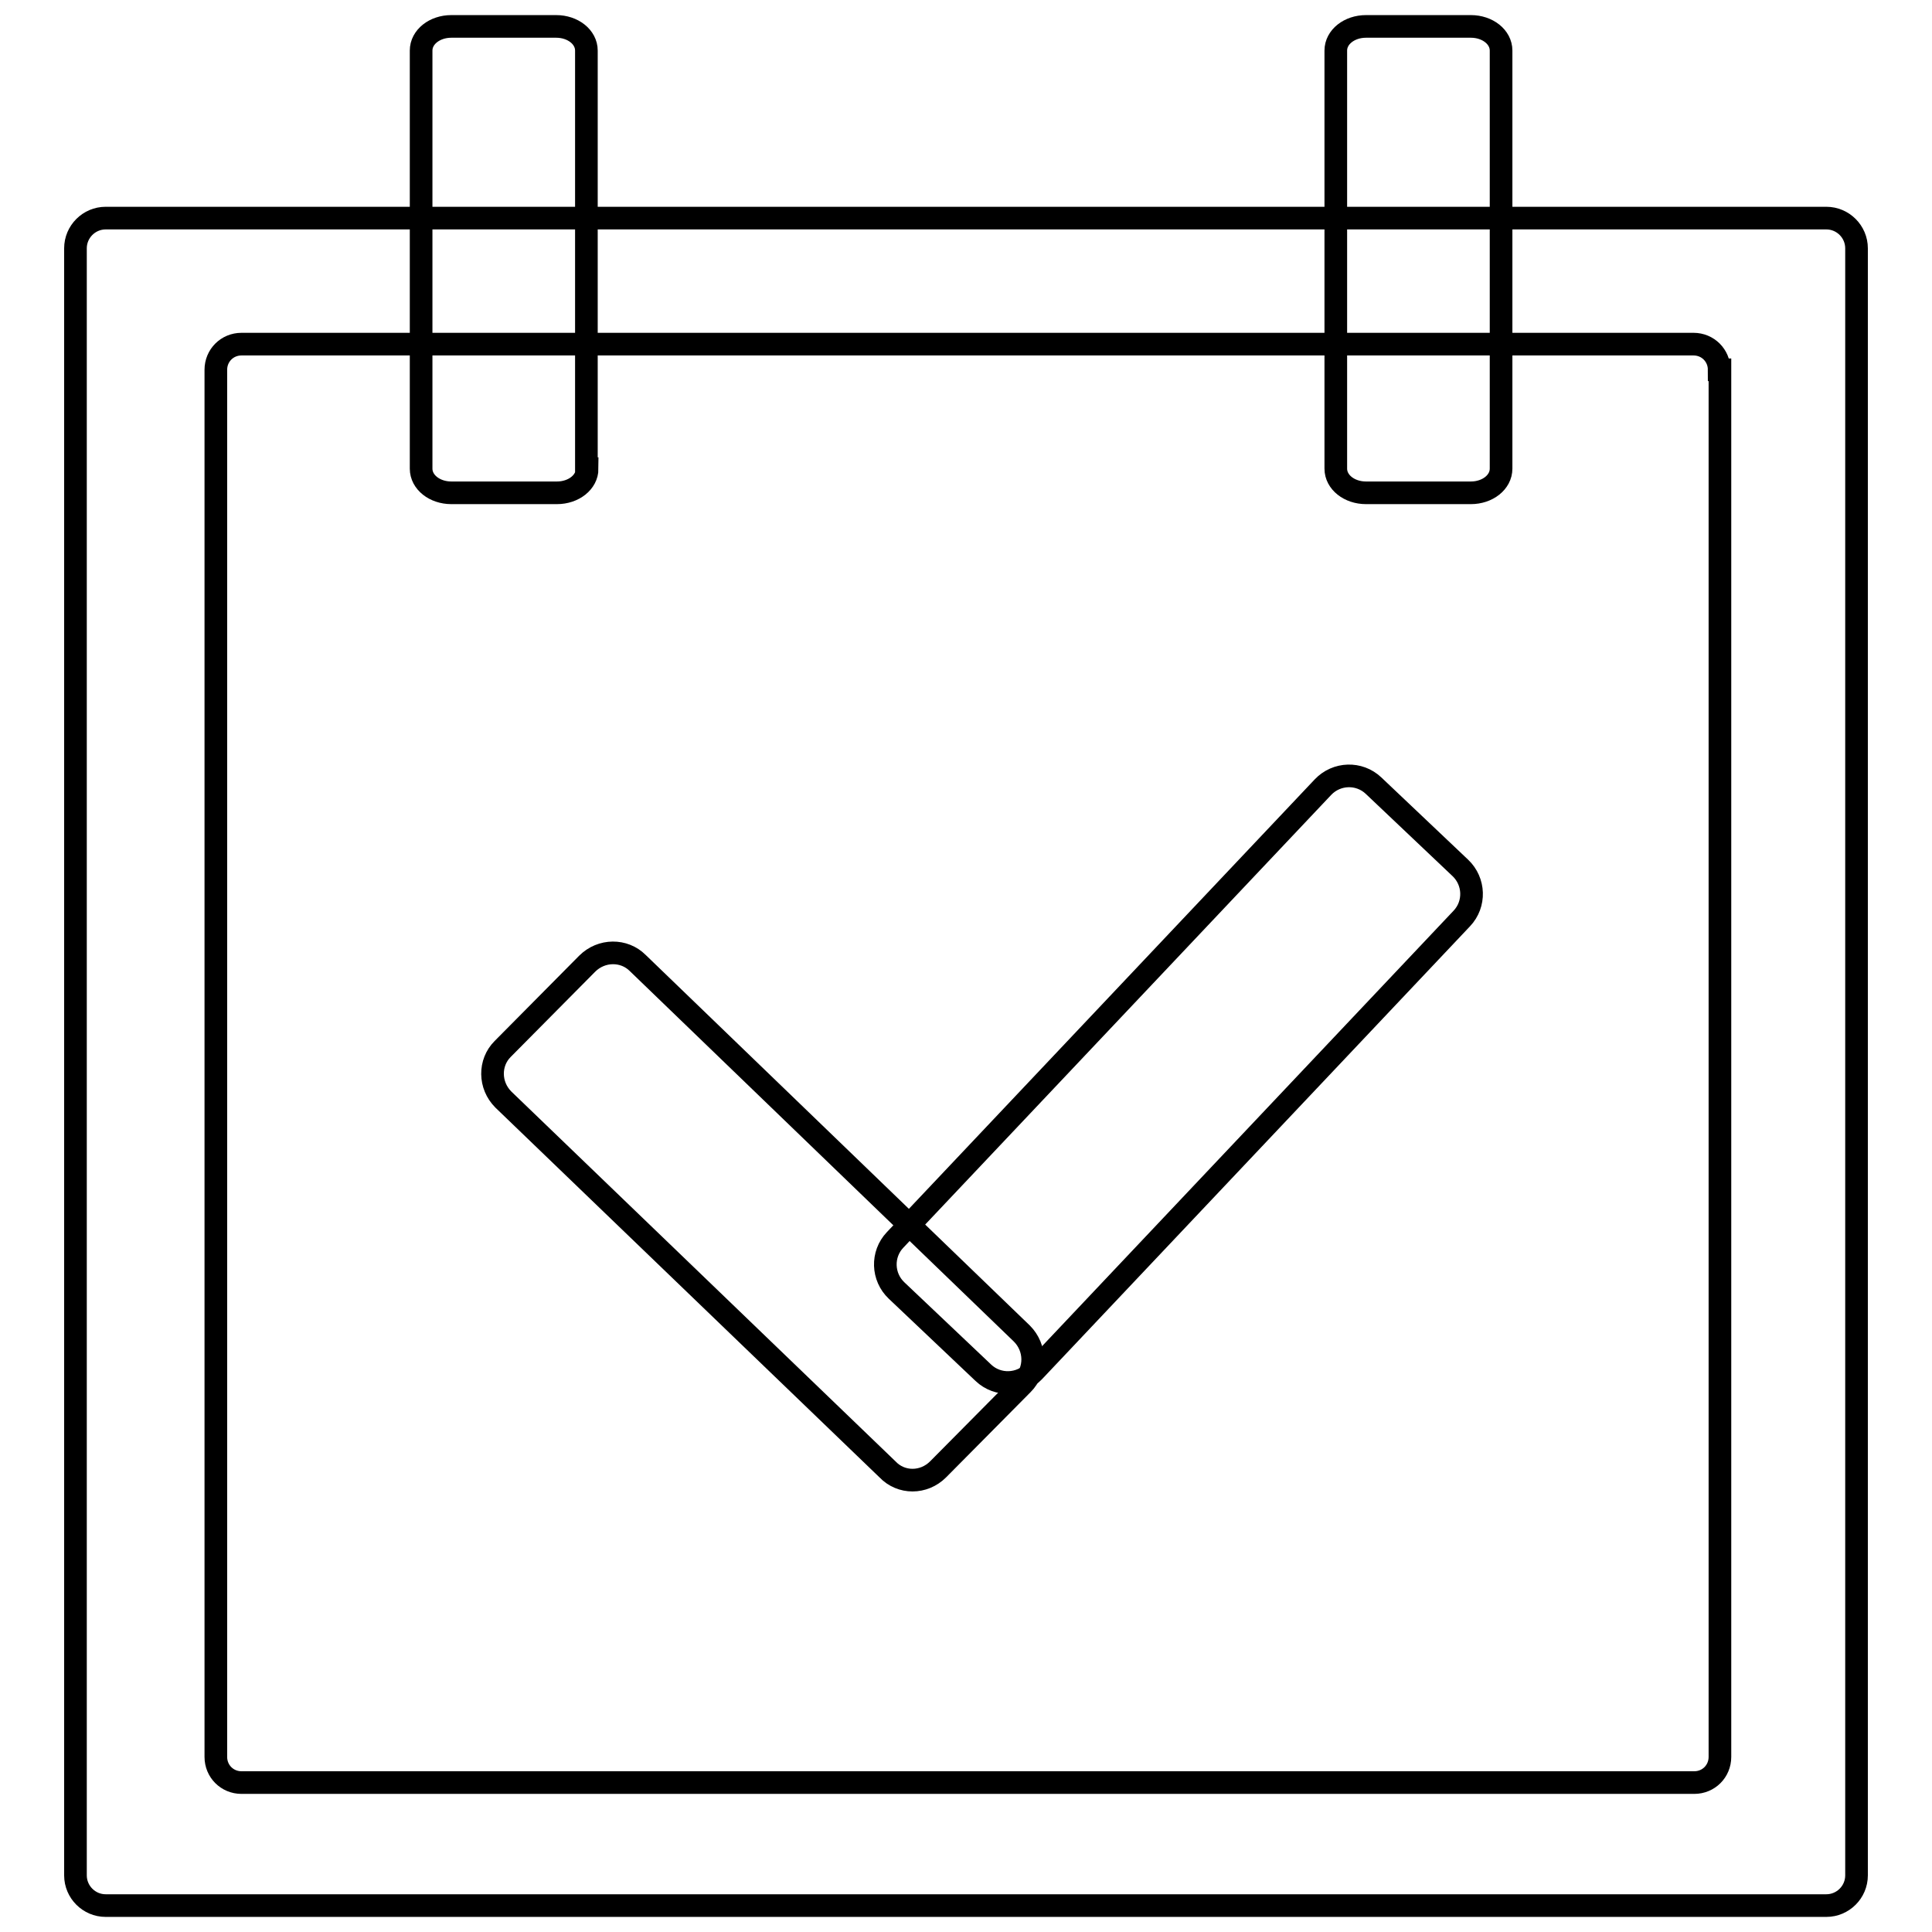 <?xml version="1.0" encoding="utf-8"?>
<!-- Svg Vector Icons : http://www.onlinewebfonts.com/icon -->
<!DOCTYPE svg PUBLIC "-//W3C//DTD SVG 1.1//EN" "http://www.w3.org/Graphics/SVG/1.1/DTD/svg11.dtd">
<svg version="1.1" xmlns="http://www.w3.org/2000/svg" xmlns:xlink="http://www.w3.org/1999/xlink" x="0px" y="0px" viewBox="0 0 256 256" enable-background="new 0 0 256 256" xml:space="preserve">
<g><g><path stroke-width="3" fill-opacity="0" stroke="#000000"  d="M246,248.5c0,2.2-1.8,4-4,4H14c-2.2,0-4-1.8-4-4V32.9c0-2.2,1.8-4,4-4H242c2.2,0,4,1.8,4,4V248.5z M227.8,49c0-1.9-1.5-3.4-3.4-3.4H32c-1.9,0-3.4,1.5-3.4,3.4v183.8c0,1.9,1.5,3.4,3.4,3.4h192.5c1.9,0,3.4-1.5,3.4-3.4V49L227.8,49z"/><path stroke-width="3" fill-opacity="0" stroke="#000000"  d="M77.8,62.1c0,1.8-1.8,3.2-4,3.2H59.8c-2.2,0-4-1.4-4-3.2V6.7c0-1.8,1.8-3.2,4-3.2h13.9c2.2,0,4,1.4,4,3.2V62.1z"/><path stroke-width="3" fill-opacity="0" stroke="#000000"  d="M198.9,62.1c0,1.8-1.8,3.2-4,3.2H181c-2.2,0-4-1.4-4-3.2V6.7c0-1.8,1.8-3.2,4-3.2h13.9c2.2,0,4,1.4,4,3.2V62.1z"/><path stroke-width="3" fill-opacity="0" stroke="#000000"  d="M135.4,176.7c1.9,1.9,1.9,4.9,0.1,6.7l-11.2,11.3c-1.9,1.9-4.9,1.9-6.7,0l-50.9-49c-1.9-1.9-1.9-4.9-0.1-6.7l11.2-11.3c1.9-1.9,4.9-1.9,6.7-0.1L135.4,176.7z"/><path stroke-width="3" fill-opacity="0" stroke="#000000"  d="M175.3,104.3c1.8-1.9,4.8-2,6.7-0.2l11.5,10.9c1.9,1.8,2,4.8,0.2,6.7l-56.7,60c-1.8,1.9-4.8,2-6.7,0.2l-11.5-10.9c-1.9-1.8-2-4.8-0.2-6.7L175.3,104.3z"/></g></g>
</svg>